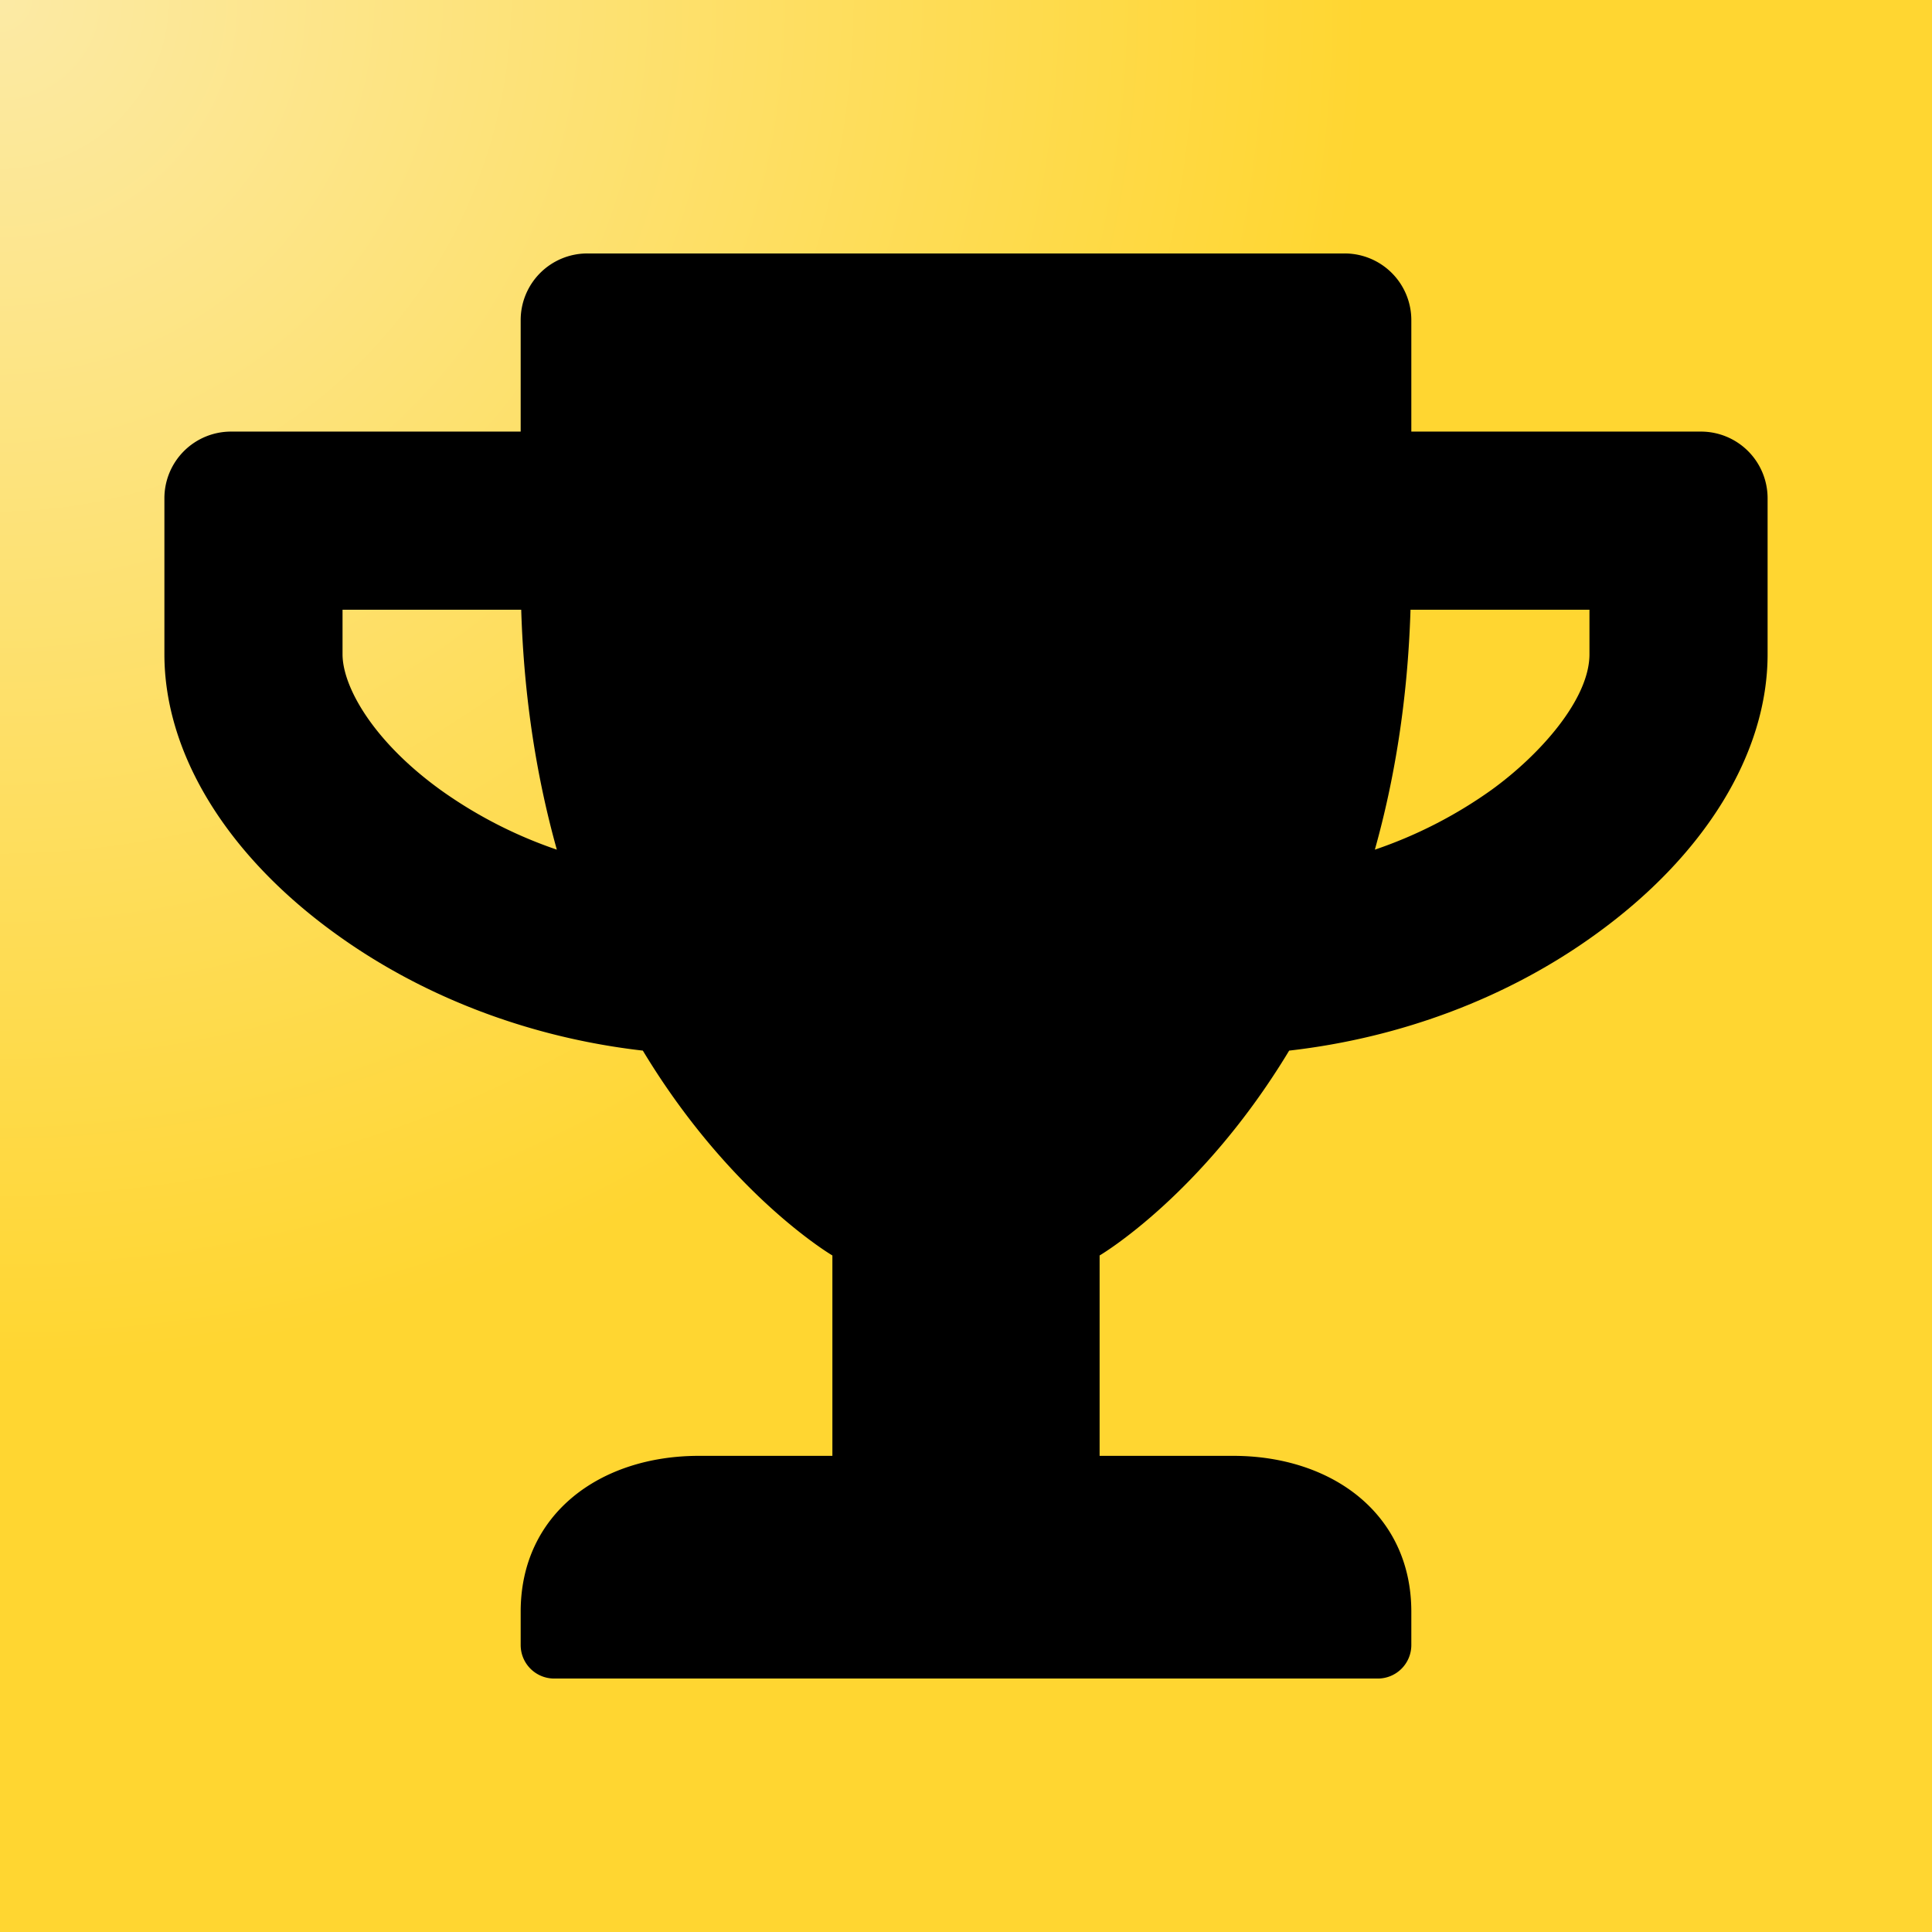 <svg viewBox="0 0 64 64" xmlns="http://www.w3.org/2000/svg" fill-rule="evenodd" clip-rule="evenodd"
     stroke-linejoin="round" stroke-miterlimit="1.414">
    <path fill="url(#_Radial1)" d="M0 0h64v64H0z"/>
    <path d="M56.341 14.297h-9.589v-3.688a2.208 2.208 0 0 0-2.213-2.213H19.461a2.208 2.208 0 0 0-2.213 2.213v3.688H7.659a2.208 2.208 0 0 0-2.213 2.213v5.163c0 3.292 2.075 6.676 5.707 9.285 2.905 2.093 6.436 3.421 10.142 3.845 2.896 4.804 6.279 6.786 6.279 6.786v6.638h-4.425c-3.255 0-5.901 1.909-5.901 5.164v1.106a1.11 1.11 0 0 0 1.106 1.107h27.292a1.11 1.11 0 0 0 1.106-1.107v-1.106c0-3.255-2.646-5.164-5.901-5.164h-4.425v-6.638s3.383-1.982 6.279-6.786c3.715-.424 7.247-1.752 10.142-3.845 3.623-2.609 5.707-5.993 5.707-9.285V16.51a2.208 2.208 0 0 0-2.213-2.213zM14.602 26.173c-2.25-1.623-3.255-3.43-3.255-4.5v-1.475h5.919c.092 3.006.535 5.643 1.18 7.948a14.83 14.83 0 0 1-3.844-1.973zm38.051-4.5c0 1.485-1.632 3.329-3.255 4.5a14.876 14.876 0 0 1-3.854 1.973c.646-2.305 1.088-4.942 1.181-7.948h5.928v1.475z"
          fill-rule="nonzero"/>
    <defs>
        <radialGradient id="_Radial1" cx="0" cy="0" r="1" gradientUnits="userSpaceOnUse"
                        gradientTransform="scale(45.255)">
            <stop offset="0" stop-color="#fceaa5"/>
            <stop offset="1" stop-color="#ffd631"/>
        </radialGradient>
    </defs>
</svg>